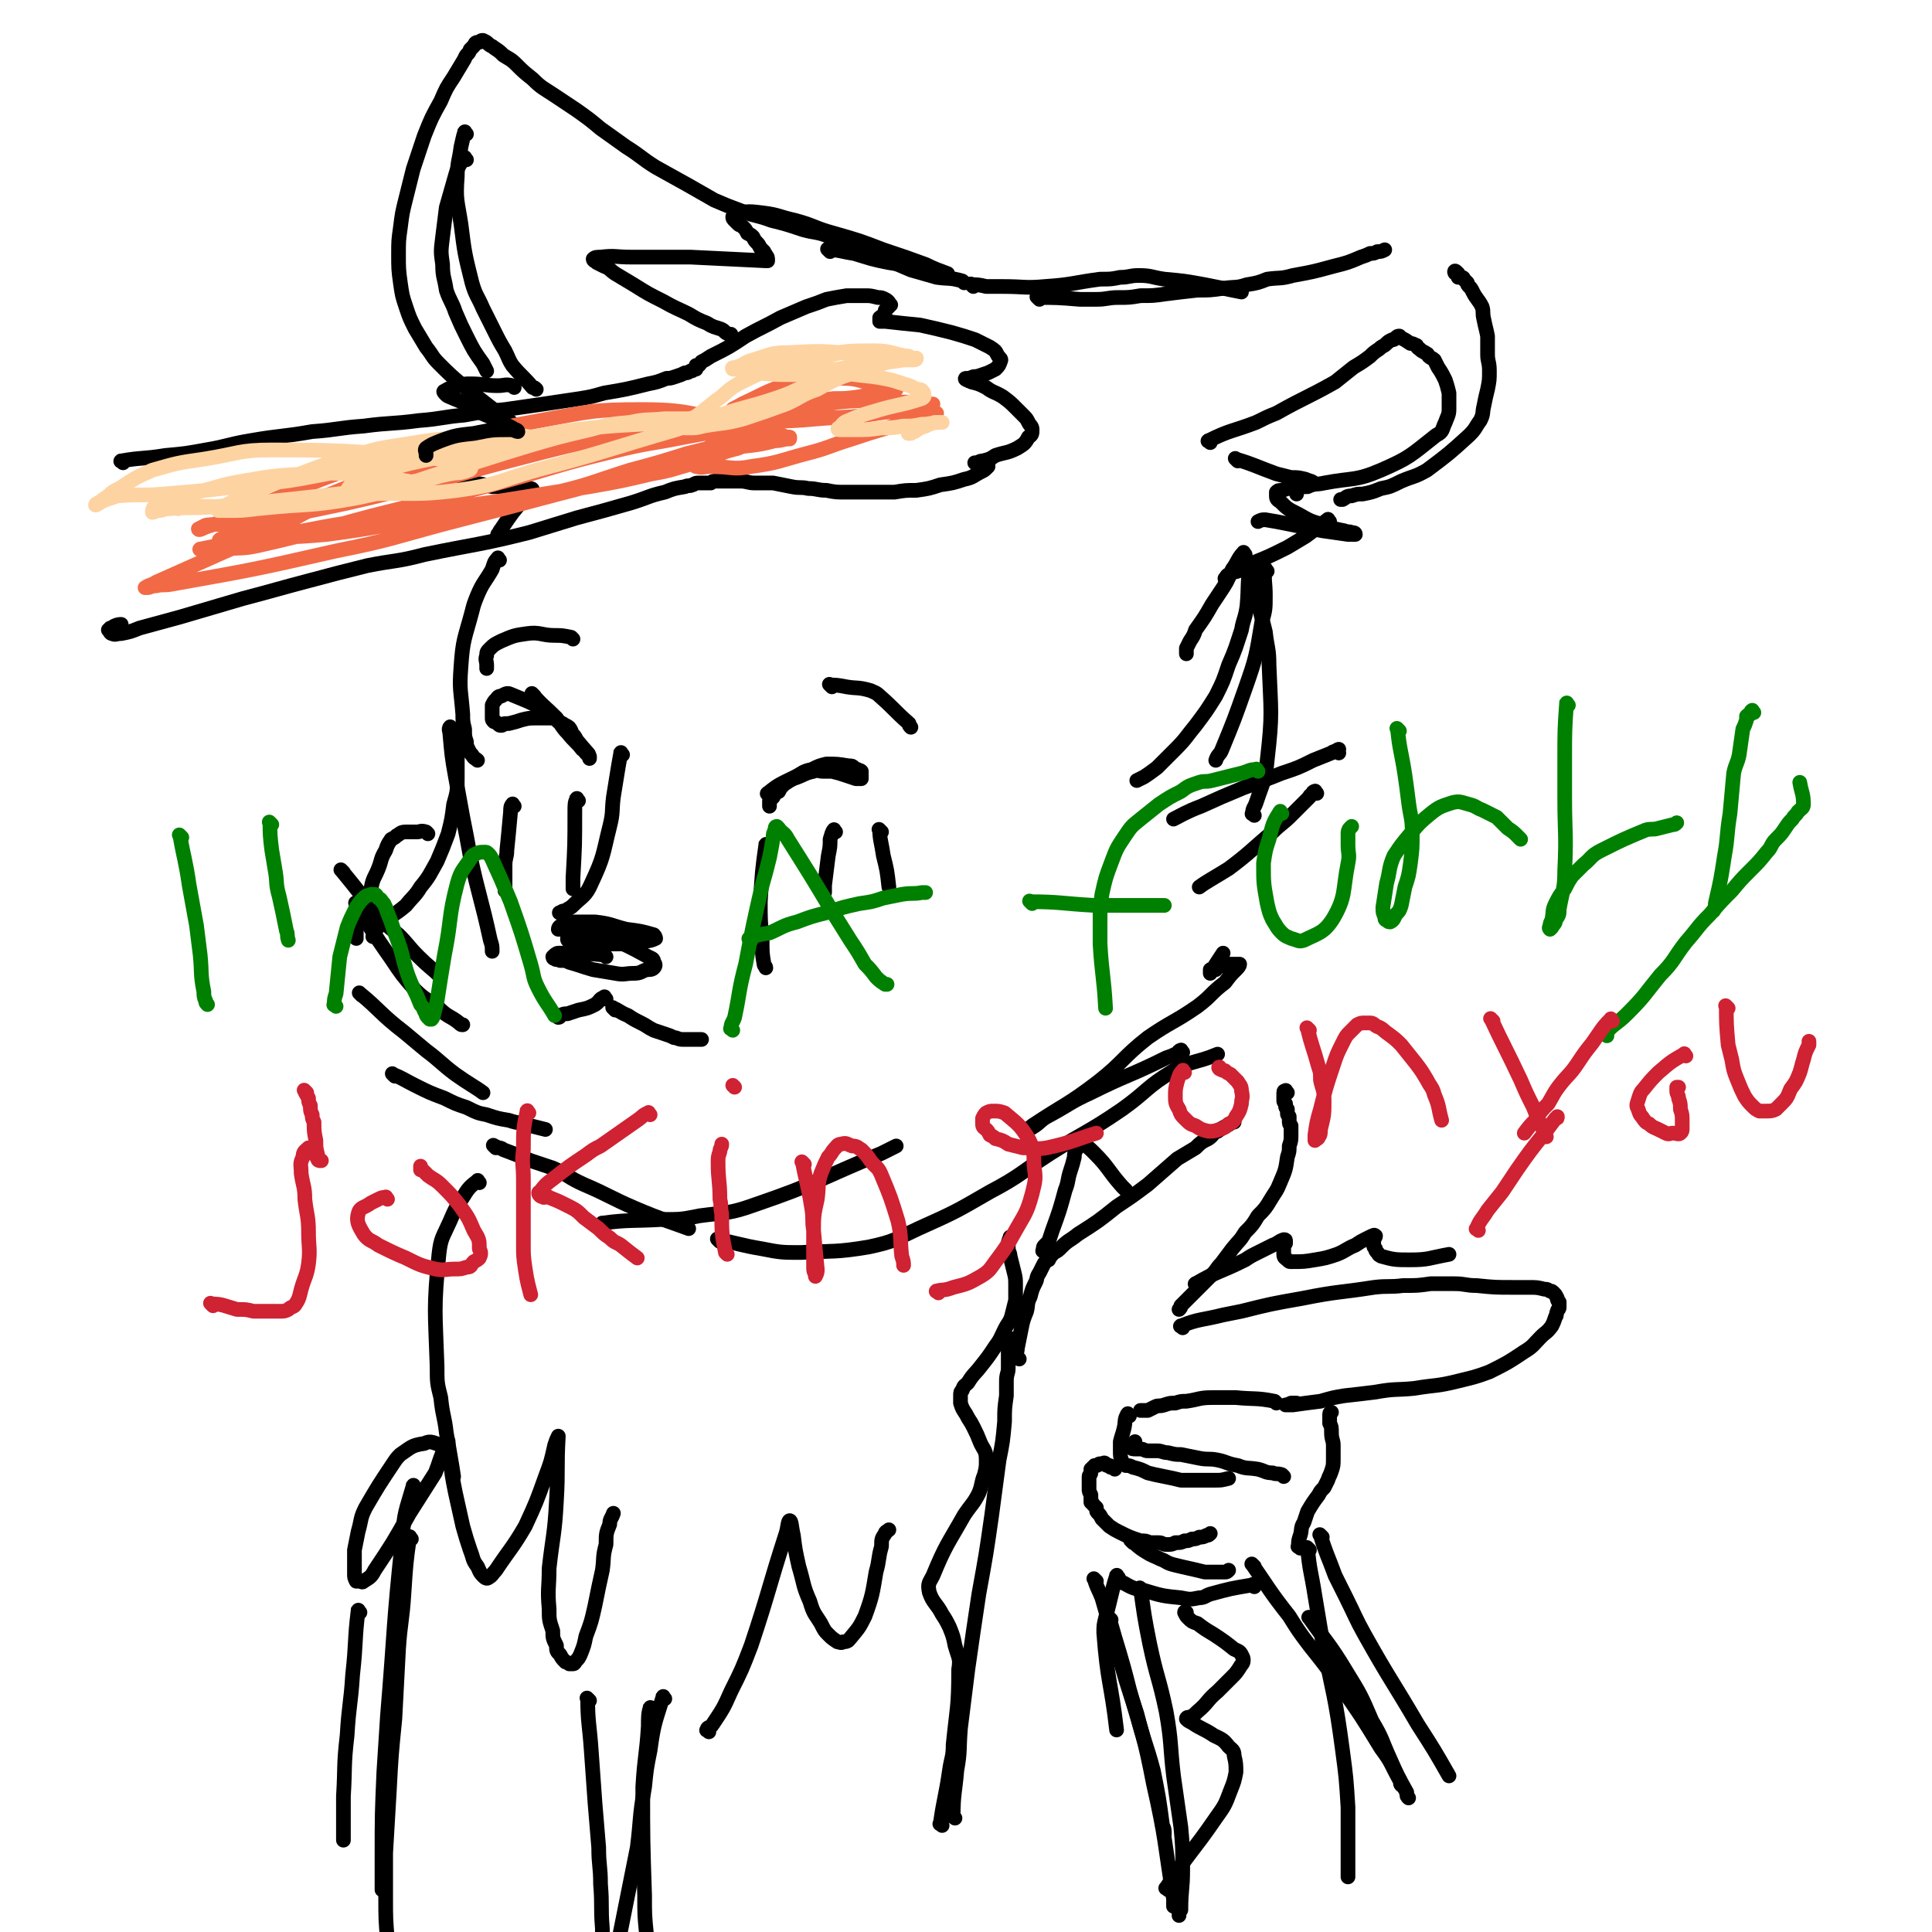 <svg viewBox='0 0 1052 1052' version='1.1' xmlns='http://www.w3.org/2000/svg' xmlns:xlink='http://www.w3.org/1999/xlink'><g fill='none' stroke='#000000' stroke-width='8' stroke-linecap='round' stroke-linejoin='round'><path d='M525,154c-1,-1 -1,-1 -1,-1 -7,-2 -7,-1 -14,-2 -7,-2 -7,-2 -14,-4 -7,-3 -7,-3 -14,-6 -15,-6 -15,-7 -30,-12 -7,-3 -8,-2 -15,-4 -9,-3 -9,-3 -17,-5 -8,-3 -8,-2 -16,-5 -8,-3 -8,-3 -15,-6 -7,-4 -7,-4 -14,-8 -9,-5 -9,-5 -18,-10 -8,-5 -8,-6 -16,-11 -7,-5 -7,-5 -14,-10 -6,-5 -6,-5 -13,-10 -6,-4 -6,-4 -12,-8 -6,-4 -7,-4 -12,-9 -5,-4 -5,-4 -9,-8 -3,-3 -4,-3 -7,-5 -2,-2 -2,-2 -5,-4 -1,-1 -2,-1 -3,-2 -1,-1 -1,-1 -3,-2 -1,0 -1,0 -2,1 -2,0 -2,0 -3,2 -1,1 -1,1 -2,2 -1,3 -2,2 -3,5 -3,5 -3,5 -6,10 -4,6 -4,6 -7,13 -5,9 -5,9 -9,19 -3,9 -3,9 -6,18 -2,8 -2,8 -4,16 -2,8 -2,8 -3,16 -1,7 -1,7 -1,15 0,7 0,8 1,15 1,7 1,7 3,13 2,6 2,6 5,12 3,5 3,5 6,10 4,5 3,5 7,9 6,6 6,6 13,12 9,7 9,7 18,14 2,2 3,1 5,3 3,3 4,3 5,6 0,1 -1,1 -2,2 -2,1 -2,1 -4,1 -5,1 -5,1 -10,2 -6,1 -6,1 -12,3 -5,1 -5,1 -9,3 -2,1 -2,1 -4,3 -1,1 -2,2 -2,3 0,1 1,2 2,3 1,1 1,1 2,2 4,2 4,2 9,4 4,2 4,2 9,4 5,1 5,1 9,2 4,0 4,0 8,1 3,0 3,0 6,0 2,0 2,0 4,0 2,0 2,0 3,0 0,0 1,0 1,1 0,1 -1,1 -2,2 -1,1 -1,1 -2,2 -7,8 -7,8 -13,17 -1,1 -1,2 -2,3 '/><path d='M67,252c-1,-1 -2,-1 -1,-1 11,-2 12,-1 24,-3 11,-1 11,-1 22,-3 12,-2 12,-3 24,-5 17,-3 17,-2 34,-5 14,-1 14,-2 28,-3 15,-2 15,-1 30,-3 13,-1 13,-2 25,-3 11,-2 11,-2 22,-3 21,-3 21,-3 41,-6 6,-1 6,-1 13,-3 12,-2 12,-2 24,-5 5,-1 5,-1 10,-3 2,0 2,0 5,-1 3,-1 3,-1 5,-2 2,0 1,0 3,-1 1,0 1,0 2,-1 0,0 0,0 1,0 0,0 0,0 0,-1 0,0 0,0 0,0 0,-1 0,-1 0,-1 0,0 1,0 1,0 1,0 1,-1 2,-2 2,-1 2,-1 5,-3 10,-5 10,-5 19,-11 9,-5 10,-5 19,-10 7,-3 7,-3 14,-6 6,-2 6,-2 11,-4 5,-1 5,-1 11,-2 4,0 5,0 10,0 3,0 3,0 7,1 2,0 2,0 4,1 2,1 2,2 3,3 0,0 -1,0 -1,1 -1,1 -1,1 -2,2 0,1 0,2 -1,3 0,0 -1,0 -2,1 0,0 0,1 0,2 1,0 1,0 3,0 9,1 9,1 19,2 9,2 9,2 17,4 7,2 7,2 13,4 4,2 4,2 8,4 3,2 3,2 4,4 1,2 2,2 2,3 -1,3 -1,3 -3,5 -2,1 -2,1 -4,2 -3,1 -3,1 -6,2 -2,0 -2,0 -4,1 -1,0 -2,0 -2,0 -1,0 0,1 1,1 1,1 1,0 2,1 4,1 4,1 8,3 4,3 4,2 9,5 4,3 4,3 7,6 2,2 2,2 4,4 2,2 2,2 3,4 1,2 2,2 2,4 0,2 0,3 -2,4 -2,4 -3,4 -6,6 -6,3 -6,2 -12,4 -3,2 -3,2 -7,3 -1,0 -1,0 -3,1 -1,0 -2,0 -1,0 0,0 1,0 3,0 0,0 0,0 1,0 1,0 1,0 2,0 0,0 0,0 1,1 0,0 0,0 0,1 0,0 0,0 -1,1 -1,1 -1,1 -3,2 -4,2 -4,3 -9,4 -6,2 -6,2 -13,3 -6,2 -6,2 -13,3 -6,0 -6,0 -12,1 -7,0 -7,0 -14,0 -6,0 -6,0 -12,0 -6,0 -6,0 -11,-1 -5,0 -5,-1 -10,-1 -4,-1 -4,0 -9,-1 -5,-1 -5,-1 -10,-2 -5,0 -5,0 -10,0 -4,0 -4,-1 -8,-1 -2,0 -2,0 -5,0 -2,0 -2,0 -4,0 -2,0 -2,0 -4,0 -2,0 -2,0 -3,1 -2,0 -2,0 -3,0 -2,0 -2,0 -4,0 -2,0 -2,1 -3,1 -2,1 -2,0 -4,1 -6,1 -6,1 -11,3 -9,2 -9,3 -19,6 -14,4 -14,4 -29,8 -13,4 -13,4 -26,8 -28,7 -28,6 -57,12 -15,4 -16,3 -31,6 -16,4 -16,4 -31,8 -19,5 -18,5 -37,10 -17,5 -17,5 -34,10 -11,3 -11,3 -22,6 -5,2 -5,2 -10,3 -3,0 -3,1 -5,0 -1,0 -1,-1 -2,-2 0,0 1,0 1,-1 1,0 1,0 2,-1 2,-1 3,-1 4,-1 '/></g>
<g fill='none' stroke='#F26946' stroke-width='8' stroke-linecap='round' stroke-linejoin='round'><path d='M110,300c-1,-1 -2,-1 -1,-1 24,-5 25,-5 51,-9 26,-5 26,-5 52,-8 30,-5 30,-5 59,-9 25,-4 25,-4 50,-8 17,-3 17,-3 34,-7 12,-2 12,-3 24,-6 8,-3 8,-3 16,-6 6,-2 6,-1 11,-4 2,-1 3,-1 4,-3 0,-1 -1,-1 -3,-1 -3,-2 -3,-2 -7,-3 -10,-3 -10,-4 -20,-4 -45,2 -45,3 -90,9 -25,4 -25,5 -50,11 -20,5 -21,5 -41,11 -13,4 -13,5 -27,10 -10,4 -10,5 -21,9 -6,2 -6,2 -13,4 -5,2 -5,2 -10,4 -3,2 -3,2 -6,4 -1,0 -4,1 -2,2 4,0 7,-1 14,-2 22,-1 22,0 44,-2 30,-4 30,-5 60,-10 31,-6 31,-5 61,-12 22,-5 22,-6 44,-13 15,-4 15,-4 31,-9 8,-2 8,-2 16,-4 5,-2 5,-1 10,-3 2,0 3,0 4,-2 0,0 -1,-1 -2,-2 -3,-1 -3,-2 -6,-3 -8,-2 -8,-3 -17,-3 -22,0 -22,0 -44,4 -32,4 -32,5 -64,13 -38,9 -39,7 -76,20 -29,10 -28,13 -56,26 -27,12 -27,12 -54,24 -3,2 -3,1 -6,3 0,0 1,0 1,0 2,0 2,-1 5,-1 4,-1 4,0 9,-1 45,-8 45,-8 89,-18 30,-6 30,-7 60,-15 31,-8 31,-8 61,-16 24,-6 23,-7 47,-13 15,-5 15,-5 31,-8 12,-3 12,-3 23,-5 9,-1 9,-1 17,-3 4,0 4,-1 8,-1 0,-1 0,-1 0,-1 -2,0 -2,0 -4,-1 -11,-2 -11,-2 -23,-3 -17,-2 -17,-3 -34,-2 -31,2 -31,3 -62,8 -32,5 -32,5 -62,12 -27,7 -28,7 -54,16 -21,7 -20,8 -40,18 -12,5 -12,5 -23,11 -5,2 -5,2 -10,5 0,0 0,-1 0,-1 2,-1 2,-1 4,-2 10,-1 10,0 19,-2 31,-7 31,-8 61,-16 36,-9 36,-9 73,-19 29,-8 29,-9 58,-16 20,-5 20,-4 40,-8 11,-2 11,-2 21,-4 7,-1 7,-1 13,-2 3,0 6,0 7,0 0,0 -4,-1 -7,-1 -29,-4 -28,-8 -57,-8 -28,0 -28,1 -56,6 -28,5 -28,6 -56,13 -26,7 -26,7 -52,15 -20,7 -20,8 -39,16 -11,4 -11,5 -22,10 -7,2 -7,2 -13,4 -2,1 -4,2 -4,1 0,0 2,-1 4,-2 7,-1 7,0 14,-1 17,-2 17,-2 34,-5 29,-6 30,-6 58,-13 32,-8 32,-9 63,-17 27,-7 27,-7 55,-13 22,-5 22,-5 45,-9 17,-3 17,-3 33,-5 12,-2 12,-2 24,-4 8,-1 8,-1 16,-2 7,0 7,0 14,-1 5,-1 5,-1 11,-2 3,0 3,0 5,-1 2,0 3,-1 4,-1 0,-1 0,0 -1,0 -1,0 -1,-1 -2,-1 -3,-1 -4,-1 -7,-2 -10,-1 -10,-3 -19,-3 -14,0 -15,0 -29,3 -13,4 -13,5 -26,11 -3,2 -7,3 -5,4 2,3 5,4 12,5 26,1 26,-1 52,-2 12,-1 12,-2 24,-3 5,-1 5,-1 11,-3 4,0 4,-1 7,-1 1,0 2,0 3,0 0,0 -1,0 -2,0 -4,0 -4,-1 -8,-1 -21,0 -21,-2 -42,0 -23,4 -23,4 -45,12 -13,4 -13,5 -24,12 -5,3 -6,4 -9,8 0,1 0,3 1,3 4,1 4,0 8,0 11,0 12,2 22,0 15,-2 15,-3 30,-7 12,-3 12,-4 25,-8 9,-3 9,-3 19,-6 7,-2 7,-2 13,-4 6,-1 6,-2 11,-3 2,-1 2,-1 3,-1 '/></g>
<g fill='none' stroke='#FED3A2' stroke-width='8' stroke-linecap='round' stroke-linejoin='round'><path d='M97,277c-1,-1 -2,-1 -1,-1 22,-1 23,1 46,-1 18,-1 17,-2 35,-4 11,-2 11,-2 23,-4 11,-1 11,-1 22,-3 1,0 2,0 2,-1 0,0 -1,0 -2,-1 -7,-1 -7,-2 -14,-2 -21,-2 -21,-3 -41,-2 -17,1 -18,1 -35,4 -12,2 -12,3 -25,6 -8,2 -8,2 -16,4 -4,2 -4,2 -7,4 -1,1 -1,2 -1,3 1,0 2,-1 3,-1 3,0 3,-1 6,-1 12,-1 12,0 24,-1 42,-4 42,-4 85,-9 12,-2 12,-2 25,-5 10,-1 9,-2 19,-4 5,-1 5,0 10,-2 1,0 2,-1 1,-2 -6,-3 -8,-3 -16,-4 -46,-4 -46,-5 -92,-5 -18,0 -18,2 -37,5 -14,2 -14,2 -28,6 -9,4 -9,4 -18,10 -5,2 -4,3 -9,6 -2,2 -4,2 -4,3 1,0 3,-2 6,-3 3,-1 3,-1 6,-2 13,-1 13,0 25,-1 24,-2 24,-2 48,-5 20,-2 20,-2 41,-6 18,-4 18,-5 37,-9 16,-3 16,-2 33,-4 9,-2 9,-2 19,-4 7,-2 7,-2 15,-3 5,0 5,0 10,0 1,0 2,0 2,0 0,0 -1,0 -2,0 -6,0 -6,-1 -12,-1 -12,0 -12,0 -23,1 -18,1 -19,1 -37,4 -13,2 -14,2 -27,6 -21,6 -21,7 -43,15 -6,2 -6,3 -12,5 -5,3 -5,3 -11,5 -4,2 -4,2 -7,4 -1,0 -2,1 -1,1 1,0 2,0 4,0 9,0 9,0 17,-1 28,-3 28,-1 55,-6 24,-5 24,-7 47,-14 23,-7 22,-7 45,-14 17,-5 17,-5 34,-9 11,-3 11,-3 22,-4 9,-2 9,-1 19,-2 6,0 6,0 12,0 3,0 3,-1 6,0 1,0 2,1 3,2 0,0 -2,-1 -3,0 -2,0 -2,1 -5,1 -13,0 -13,-1 -26,0 -18,1 -18,1 -36,3 -21,3 -21,4 -41,8 -17,3 -17,3 -33,7 -15,3 -15,3 -30,7 -7,2 -8,2 -15,6 -3,2 -4,3 -5,5 0,2 2,2 4,2 3,1 3,0 7,0 25,-1 25,1 49,-2 22,-3 22,-5 43,-11 38,-10 38,-11 76,-22 12,-4 12,-5 24,-8 15,-5 15,-4 30,-9 12,-4 11,-5 22,-9 10,-3 10,-2 21,-5 6,-2 6,-2 12,-4 3,-1 5,-1 6,-2 0,-1 -3,-2 -5,-3 -8,-1 -8,-1 -16,-2 -7,0 -7,1 -13,2 -6,0 -7,0 -12,1 -9,2 -9,3 -18,6 -9,4 -9,4 -17,8 -7,4 -6,5 -12,9 -5,4 -5,4 -10,8 -3,2 -4,2 -6,4 -1,1 -1,2 -1,3 0,0 1,0 2,0 4,0 4,0 8,-1 11,-2 11,-1 22,-4 12,-4 12,-4 23,-8 9,-4 8,-5 17,-8 7,-4 7,-4 14,-7 6,-2 6,-2 12,-4 3,-1 4,-1 6,-3 1,0 1,-1 0,-2 -5,-2 -5,-2 -10,-3 -19,-2 -19,-2 -38,-1 -9,0 -9,1 -19,4 -4,1 -4,2 -9,4 -1,0 -3,0 -2,1 0,0 2,0 4,0 5,1 5,1 9,2 10,1 10,1 20,1 12,-1 12,-2 24,-3 11,-2 11,-2 23,-3 6,-1 6,-1 13,-2 2,0 3,0 5,0 1,0 2,0 2,-1 0,0 -1,0 -1,0 -2,0 -2,0 -3,-1 -9,-1 -9,-3 -19,-3 -13,0 -13,0 -27,2 -6,1 -6,1 -13,3 -3,1 -3,1 -5,3 -1,0 -3,0 -2,1 2,0 3,-1 6,0 2,0 2,0 5,1 10,1 10,1 20,2 10,2 10,1 21,3 5,1 5,1 11,3 3,1 4,1 7,3 2,0 3,0 4,2 0,1 1,2 -1,3 -12,4 -13,3 -26,7 -7,2 -7,2 -14,5 -3,1 -3,2 -5,4 -1,0 -1,1 0,1 0,0 1,0 2,0 3,0 3,0 6,0 8,0 8,0 15,-1 6,0 6,0 12,-1 5,0 5,0 10,-1 5,0 5,-1 10,-1 0,0 1,0 1,0 0,0 -1,0 -2,0 -1,0 -1,0 -2,0 -3,1 -3,1 -5,2 -3,1 -3,1 -6,3 -1,0 -1,0 -3,1 0,0 -1,0 0,0 0,0 0,0 1,0 '/></g>
<g fill='none' stroke='#000000' stroke-width='8' stroke-linecap='round' stroke-linejoin='round'><path d='M272,305c-1,-1 -1,-2 -1,-1 -2,2 -2,3 -3,6 -4,7 -5,7 -8,14 -2,5 -2,5 -3,9 -4,15 -5,15 -6,30 -1,13 0,13 1,26 0,4 0,4 1,8 0,4 0,4 1,7 0,2 0,2 1,4 1,2 1,2 2,3 1,2 2,2 3,3 '/><path d='M291,379c-1,-1 -2,-2 -1,-1 5,6 6,6 13,13 3,4 3,5 6,8 4,5 5,5 8,9 2,1 1,1 2,2 1,1 1,1 2,2 0,0 0,1 0,1 0,-1 0,-2 -1,-3 -9,-10 -8,-11 -19,-20 -10,-7 -11,-7 -23,-12 -2,-1 -3,0 -5,1 -2,0 -2,1 -3,2 -1,1 -1,1 -2,3 0,2 0,2 0,3 0,2 0,2 0,4 0,1 0,1 1,2 1,0 1,0 2,1 1,1 1,1 2,1 1,0 1,-1 2,-1 1,0 1,0 2,0 4,-1 4,-1 7,-2 4,-1 4,-1 8,-1 4,0 4,0 7,0 3,0 3,0 5,2 3,1 2,1 4,2 2,1 2,1 3,3 0,1 0,1 1,2 1,1 1,1 2,3 0,0 0,0 0,0 '/><path d='M419,433c-1,-1 -2,-1 -1,-1 6,-5 7,-5 15,-9 4,-2 4,-3 9,-4 4,-2 4,-2 8,-3 6,0 6,0 12,1 2,0 2,0 3,1 1,1 1,1 2,1 1,1 1,0 2,1 0,1 0,1 0,2 0,0 0,0 0,1 0,0 0,0 0,1 0,0 0,0 -1,0 -1,0 -1,0 -2,0 -3,-1 -3,-1 -6,-2 -3,-1 -3,-1 -7,-2 -2,0 -2,0 -5,0 -2,0 -3,-1 -5,0 -5,1 -5,2 -11,4 -2,1 -2,1 -5,3 -2,2 -2,2 -3,4 -2,1 -2,1 -3,3 -1,1 -1,1 -2,2 0,1 0,2 0,3 '/><path d='M452,137c-1,-1 -2,-2 -1,-1 6,0 7,1 14,2 10,3 9,3 19,5 6,1 7,1 13,2 4,1 4,1 9,2 3,0 3,0 5,1 2,0 2,1 4,1 0,0 1,0 1,0 -5,-2 -6,-2 -12,-5 -11,-4 -11,-4 -23,-8 -13,-5 -13,-5 -27,-9 -11,-3 -10,-4 -21,-7 -9,-2 -9,-3 -17,-4 -8,-1 -8,-1 -15,0 -1,0 -1,1 -2,2 0,1 0,1 1,2 1,1 1,1 2,2 1,1 1,0 3,2 1,1 1,1 2,3 2,1 2,1 3,2 1,2 1,2 2,3 1,1 1,1 2,3 1,1 1,1 2,2 0,1 1,1 1,2 1,1 1,1 1,3 0,0 0,0 -1,0 -20,-1 -20,-1 -41,-2 -16,0 -16,0 -32,0 -9,0 -9,-1 -17,0 -2,0 -3,0 -4,1 0,1 1,1 2,2 2,1 2,1 4,2 3,1 3,2 6,4 5,3 5,3 10,6 8,5 8,5 16,9 7,4 8,4 14,7 5,3 5,3 10,5 3,2 4,2 7,3 3,1 2,2 5,3 0,0 0,0 1,0 '/><path d='M530,156c-1,-1 -2,-2 -1,-1 3,0 4,0 8,1 4,0 4,0 9,0 12,0 12,1 23,0 15,-1 15,-2 30,-4 6,0 6,0 11,-1 5,0 5,-1 10,-1 7,0 7,1 14,2 11,1 11,1 22,3 10,2 10,2 20,4 '/><path d='M566,163c-1,-1 -2,-2 -1,-1 10,0 11,0 23,1 5,0 5,0 9,0 6,0 6,-1 12,-1 6,0 6,0 12,-1 7,0 7,0 14,-1 8,-1 8,-1 17,-2 7,0 7,0 14,-1 7,-1 7,0 13,-2 6,-1 6,-1 11,-3 7,-1 7,0 14,-2 11,-2 11,-2 22,-5 8,-2 8,-2 15,-5 3,-1 3,-1 5,-2 2,0 2,0 4,-1 2,0 2,0 4,-1 '/><path d='M794,149c-1,-1 -1,-1 -1,-1 -1,-1 -1,0 -1,0 0,0 0,1 1,1 0,0 1,0 1,0 0,1 0,1 0,2 1,0 1,0 2,0 0,0 1,0 1,1 1,1 1,1 2,2 0,1 0,1 1,2 1,1 1,1 2,3 2,4 3,4 5,8 1,3 0,3 1,7 1,5 1,4 2,9 0,5 0,5 0,10 0,4 1,4 1,9 0,5 0,5 -1,10 -1,4 -1,4 -2,9 -1,4 0,4 -2,8 -3,4 -2,4 -6,8 -11,10 -11,10 -23,19 -7,4 -7,3 -14,6 -6,3 -6,3 -11,4 -5,2 -5,2 -10,3 -3,0 -3,0 -6,1 -3,0 -3,1 -5,2 -1,0 -1,0 -1,0 '/><path d='M659,241c-1,-1 -2,-1 -1,-1 12,-6 13,-5 26,-10 6,-3 6,-3 11,-5 16,-9 16,-8 32,-17 5,-4 5,-4 10,-8 5,-3 5,-3 9,-6 2,-2 2,-2 5,-4 2,-2 2,-1 4,-3 1,-1 1,-1 3,-2 1,0 1,0 2,-1 1,-1 1,-1 2,-1 0,0 0,1 1,1 2,1 2,1 5,3 1,0 1,0 3,1 1,0 0,1 2,2 1,1 1,1 3,2 1,1 1,0 2,2 1,1 2,1 3,2 1,2 1,2 2,4 2,3 2,3 4,7 1,3 1,3 2,7 0,4 0,4 0,9 0,3 -1,4 -2,7 -2,4 -1,5 -5,7 -14,11 -14,12 -30,19 -14,6 -15,4 -31,7 -4,1 -5,0 -9,2 -3,0 -4,0 -6,2 0,0 0,1 0,2 0,0 0,0 0,0 '/><path d='M724,284c-1,-1 -1,-2 -1,-1 -2,1 -2,2 -4,3 -4,3 -4,3 -8,6 -5,3 -5,3 -10,6 -10,5 -10,5 -20,9 -3,2 -3,2 -7,4 -3,1 -3,0 -5,2 -1,0 -1,1 -2,2 '/><path d='M678,302c-1,-1 -1,-2 -1,-1 -3,3 -3,5 -6,9 -3,7 -3,7 -7,13 -2,3 -2,3 -4,6 -4,7 -4,7 -9,14 -1,3 -1,3 -3,6 -1,2 -1,2 -2,4 0,1 0,1 0,3 0,0 0,0 0,0 '/><path d='M690,311c-1,-1 -1,-2 -1,-1 -1,6 0,7 0,14 0,8 0,8 -2,15 -3,18 -3,19 -9,36 -6,17 -6,17 -13,34 -1,2 -2,2 -3,5 '/><path d='M683,444c-1,-1 -2,-1 -1,-1 0,-3 1,-3 2,-6 4,-12 5,-12 6,-23 3,-26 2,-26 1,-52 0,-9 -1,-9 -2,-18 -3,-12 -3,-12 -6,-23 0,-2 -1,-2 -2,-4 0,-2 0,-2 0,-4 0,-1 1,-1 1,-2 '/><path d='M682,308c-1,-1 -1,-2 -1,-1 -2,10 -1,12 -2,23 -1,7 -2,7 -3,13 -3,9 -3,10 -7,19 -3,9 -3,9 -7,17 -5,8 -5,8 -11,16 -5,6 -5,7 -11,13 -5,5 -5,5 -10,10 -4,3 -4,3 -7,5 -2,1 -2,1 -4,2 0,0 0,0 0,0 '/><path d='M339,411c-1,-1 -1,-2 -1,-1 -2,11 -2,12 -4,24 -1,8 0,8 -2,16 -4,16 -3,16 -10,31 -3,7 -5,7 -10,12 -2,2 -2,1 -4,3 -1,0 -1,0 -3,1 0,0 -1,0 0,0 0,0 1,-1 2,-1 1,0 1,0 1,0 '/><path d='M330,521c-1,-1 -1,-1 -1,-1 -11,-1 -11,-1 -22,-1 -1,0 -1,0 -3,0 -1,0 -2,1 -3,2 0,0 0,1 1,1 1,1 1,0 3,1 3,0 3,0 5,1 7,2 6,2 13,4 6,1 6,1 12,2 5,1 5,0 10,0 4,0 4,-1 7,-2 2,0 3,0 4,-1 1,-1 1,-2 0,-3 0,-2 -1,-2 -3,-3 -11,-6 -11,-6 -23,-11 -4,-2 -4,-2 -9,-3 -3,0 -3,0 -6,1 -2,0 -3,0 -4,1 -1,0 -2,1 -2,2 0,1 0,1 2,2 2,0 3,0 6,0 3,0 3,1 7,1 6,0 6,0 11,0 6,0 6,0 11,-1 6,-1 7,0 11,-2 0,0 0,-1 -1,-2 -7,-2 -7,-2 -15,-3 -8,-2 -8,-3 -17,-4 -6,0 -6,0 -12,0 -3,0 -3,0 -6,2 -1,0 -2,1 -2,2 0,0 1,0 2,0 2,0 2,0 3,0 1,0 1,0 1,0 '/><path d='M335,550c-1,-1 -2,-2 -1,-1 3,1 3,2 8,4 3,2 3,2 7,4 4,2 3,2 7,4 3,1 3,1 6,2 3,1 3,1 5,2 2,0 2,1 5,1 1,0 1,0 3,0 4,0 4,0 7,0 '/><path d='M330,544c-1,-1 -1,-2 -1,-1 -3,1 -2,2 -5,4 -4,2 -4,2 -9,3 -3,1 -3,1 -6,2 -2,0 -2,0 -4,1 0,0 0,1 -1,1 '/><path d='M246,397c-1,-1 -1,-2 -1,-1 -1,1 0,2 0,4 1,11 1,12 3,23 2,11 2,11 4,22 2,10 2,10 4,21 5,23 6,23 11,46 1,3 1,3 1,6 '/><path d='M251,402c-1,-1 -1,-2 -1,-1 -1,1 -1,2 -1,5 0,9 0,9 0,18 0,7 0,7 -2,14 -1,8 -1,8 -3,16 -3,8 -3,8 -6,15 -4,7 -4,8 -9,14 -3,5 -4,5 -8,10 -7,6 -8,5 -14,11 -3,2 -2,3 -4,6 '/><path d='M233,454c-1,-1 -1,-1 -1,-1 -3,-1 -3,0 -5,0 -3,0 -3,0 -6,0 -3,0 -3,1 -5,2 -1,1 -1,1 -3,2 -2,3 -2,3 -3,6 -3,5 -2,5 -4,10 -2,5 -3,5 -4,11 -2,5 -1,5 -3,10 -2,3 -3,2 -4,6 -1,2 -1,2 -1,5 0,3 0,4 0,6 '/><path d='M187,475c-1,-1 -2,-2 -1,-1 10,12 10,13 22,27 4,4 4,4 9,8 6,6 5,6 11,12 5,5 8,7 11,10 '/><path d='M195,493c-1,-1 -2,-2 -1,-1 2,3 2,4 5,9 7,11 7,11 14,21 6,9 6,9 13,17 6,6 7,5 13,10 5,5 6,4 11,8 1,1 1,1 2,1 '/><path d='M197,542c-1,-1 -2,-2 -1,-1 11,9 11,11 24,21 6,5 6,5 12,10 8,6 8,7 16,13 7,5 11,7 15,10 '/><path d='M215,586c-1,-1 -2,-2 -1,-1 5,2 6,3 12,6 8,4 8,4 16,7 6,3 6,3 12,5 6,3 6,3 11,4 6,2 6,2 12,3 6,2 6,1 12,3 4,1 4,1 8,2 '/><path d='M270,625c-1,-1 -2,-2 -1,-1 0,0 1,0 2,1 1,0 2,0 3,1 8,3 8,3 15,6 6,2 6,2 12,4 9,4 8,5 17,9 14,6 14,7 28,13 14,6 21,8 29,11 '/><path d='M329,667c-1,-1 -2,-1 -1,-1 15,-2 16,-1 33,-2 10,0 10,0 20,-2 15,-2 16,-1 30,-6 35,-12 35,-14 69,-28 4,-2 4,-2 8,-4 '/><path d='M392,676c-1,-1 -2,-2 -1,-1 11,2 12,3 24,5 10,2 11,2 21,2 18,-1 19,0 37,-3 14,-3 14,-4 27,-10 20,-9 20,-9 39,-20 17,-9 16,-10 33,-21 19,-12 20,-11 39,-24 14,-10 13,-12 28,-21 11,-6 12,-4 24,-9 '/><path d='M644,573c-1,-1 -1,-2 -1,-1 -1,0 -1,0 -1,1 -1,1 -1,1 -2,1 -2,1 -2,1 -5,2 -20,10 -21,9 -41,19 -11,5 -11,6 -22,12 -6,3 -5,4 -10,7 -2,1 -4,2 -4,2 0,-1 2,-1 4,-3 18,-12 19,-11 36,-24 14,-11 13,-13 27,-24 13,-9 14,-8 27,-17 8,-6 7,-7 15,-13 3,-4 3,-4 6,-7 1,-1 2,-2 2,-3 0,0 -1,0 -2,0 -2,0 -2,0 -3,0 -3,0 -3,0 -5,1 -2,0 -2,1 -3,2 -1,0 -2,-1 -3,0 0,0 0,2 0,2 3,-5 5,-8 7,-11 '/><path d='M717,432c-1,-1 -1,-2 -1,-1 -1,0 -1,0 -1,1 0,0 -1,0 -1,1 -1,0 -1,1 -1,1 -5,5 -5,5 -10,10 -5,5 -5,4 -10,9 -12,10 -12,11 -24,20 -8,5 -12,7 -16,10 '/><path d='M729,410c-1,-1 -2,-1 -1,-1 0,-1 1,-1 1,-1 0,0 0,0 -1,1 -1,0 -2,0 -3,1 -5,2 -5,2 -10,4 -8,4 -8,4 -17,7 -10,4 -10,4 -21,8 -12,5 -12,5 -23,10 -8,3 -11,5 -15,7 '/><path d='M418,461c-1,-1 -1,-2 -1,-1 -2,14 -2,15 -3,31 0,10 0,10 1,21 0,7 0,7 1,13 0,1 1,1 1,2 '/><path d='M455,453c-1,-1 -1,-2 -1,-1 -1,1 -1,2 -2,5 0,4 0,4 -1,9 -1,8 -1,8 -2,16 0,2 0,2 0,4 '/><path d='M480,453c-1,-1 -2,-2 -1,-1 0,5 1,7 2,14 2,8 2,8 3,17 '/><path d='M280,439c-1,-1 -1,-2 -1,-1 -1,1 -1,2 -1,4 -1,11 -1,11 -2,21 0,4 -1,4 -1,8 0,4 0,5 0,9 0,3 0,3 0,5 '/><path d='M315,436c-1,-1 -1,-2 -1,-1 -1,2 -1,3 -1,7 0,18 0,18 -1,36 0,3 0,3 0,6 '/><path d='M453,374c-1,-1 -2,-2 -1,-1 3,0 4,0 9,1 6,1 6,0 13,2 2,1 3,1 5,3 8,7 8,8 16,15 0,1 0,1 1,2 '/><path d='M312,348c-1,-1 -1,-1 -1,-1 -5,-1 -5,-1 -9,-1 -7,0 -8,-2 -15,-1 -7,1 -7,1 -14,4 -4,2 -4,2 -6,4 -2,2 -2,2 -2,4 -1,2 0,3 0,5 0,1 0,1 0,2 '/><path d='M674,251c-1,-1 -2,-2 -1,-1 10,3 11,4 22,8 4,1 4,1 8,2 4,0 4,0 8,1 2,1 4,1 4,2 0,0 -2,0 -3,0 -7,1 -7,2 -14,4 -2,0 -2,0 -3,1 0,0 0,1 0,2 0,1 0,2 2,3 4,4 4,4 10,7 7,4 7,4 15,6 4,2 5,2 10,3 2,1 2,0 4,1 1,0 2,0 2,1 0,0 0,0 -1,0 -1,0 -1,0 -3,0 -7,-1 -7,-1 -14,-2 -10,-2 -10,-2 -20,-4 -5,-1 -5,-1 -11,-2 -2,0 -2,0 -4,1 0,0 0,0 0,0 '/><path d='M254,73c-1,-1 -1,-2 -1,-1 -1,3 -1,4 -2,8 -1,8 -2,8 -2,16 -1,13 0,13 2,26 2,16 2,16 6,32 2,7 3,7 6,14 3,6 3,6 6,12 3,6 3,6 6,11 2,4 2,5 4,8 5,6 6,6 11,12 1,0 1,0 2,1 '/><path d='M254,87c-1,-1 -1,-2 -1,-1 -4,5 -4,6 -6,13 -2,7 -2,7 -4,14 -1,8 -1,8 -2,16 -1,8 -1,8 0,15 0,7 1,7 2,14 2,6 3,6 5,12 3,7 3,7 6,13 4,8 4,8 9,15 1,2 1,2 2,4 '/><path d='M280,211c-1,-1 -1,-1 -1,-1 -4,-1 -4,0 -8,0 -7,0 -7,-1 -15,-1 -3,0 -3,0 -6,1 -4,1 -5,1 -8,3 -1,0 0,1 1,2 1,1 2,1 4,2 5,2 5,2 10,5 5,3 5,3 10,5 4,2 4,2 8,4 2,1 2,1 4,2 1,1 3,1 3,2 -1,0 -2,-1 -4,-1 -10,0 -10,0 -20,2 -9,1 -10,1 -18,4 -5,2 -5,2 -8,4 -1,1 0,2 0,3 0,1 0,1 0,1 '/><path d='M520,990c-1,-1 -2,-1 -1,-1 0,-12 1,-13 2,-25 2,-11 1,-11 2,-23 2,-16 2,-16 4,-32 3,-21 3,-21 6,-41 4,-22 4,-22 7,-43 2,-15 2,-15 4,-30 2,-10 2,-10 3,-21 0,-7 0,-7 1,-14 0,-4 0,-4 0,-8 0,-4 1,-4 1,-7 0,-3 0,-3 0,-5 0,-2 0,-2 0,-4 0,-1 0,-1 0,-3 0,-1 0,-1 0,-2 0,0 0,-1 0,-1 0,-1 1,-1 2,-1 '/><path d='M644,723c-1,-1 -2,-1 -1,-1 10,-4 11,-3 23,-6 5,-1 5,-1 10,-2 16,-4 16,-4 33,-7 20,-4 20,-3 39,-6 8,-1 8,0 16,-1 8,0 8,0 15,-1 7,0 7,0 13,0 6,0 6,1 12,1 10,1 10,1 20,1 4,0 4,0 8,0 5,0 5,0 9,1 2,0 1,0 3,1 1,0 1,0 2,1 1,1 1,1 2,3 0,1 0,1 1,2 0,1 0,1 0,3 0,1 -1,1 -1,2 -1,2 0,2 -1,3 -1,3 -1,3 -2,5 -3,4 -3,3 -6,6 -4,4 -4,5 -9,8 -9,6 -9,6 -19,11 -8,3 -9,3 -17,5 -12,3 -12,2 -24,4 -10,1 -10,0 -21,2 -8,1 -8,1 -17,2 -6,1 -6,1 -13,3 -8,1 -8,1 -15,2 -2,0 -4,0 -4,0 0,0 1,0 3,-1 1,0 1,0 3,0 '/><path d='M695,764c-1,-1 -1,-1 -1,-1 -10,-2 -11,-1 -21,-2 -3,0 -3,0 -6,0 -4,0 -4,0 -7,0 -7,0 -7,1 -14,2 -3,0 -3,0 -6,1 -3,0 -3,0 -6,1 -3,1 -3,0 -5,1 -2,1 -2,1 -4,2 -2,0 -2,0 -3,0 -1,0 -1,0 -1,0 '/><path d='M615,771c-1,-1 -1,-2 -1,-1 -2,3 -1,4 -2,8 -1,4 -1,3 -2,7 0,2 0,3 0,5 0,3 0,3 1,6 1,1 1,1 2,2 2,0 2,0 4,1 4,1 4,1 8,3 4,1 4,1 9,2 5,1 5,1 9,2 4,0 4,0 8,0 3,0 3,0 6,0 2,0 2,0 5,0 3,0 3,0 7,-1 '/><path d='M699,804c-1,-1 -1,-1 -1,-1 -3,-1 -3,0 -5,-1 -4,0 -4,-1 -8,-2 -6,-1 -6,0 -11,-2 -6,-1 -6,-2 -11,-3 -5,-1 -5,0 -10,-1 -5,-1 -5,-1 -10,-2 -3,0 -3,0 -7,-1 -3,0 -3,-1 -6,-1 -3,0 -3,0 -5,0 -2,0 -2,-1 -4,-1 -1,0 -2,0 -3,0 -1,0 -2,0 -2,-1 0,-1 1,-1 2,-3 '/><path d='M607,800c-1,-1 -1,-1 -1,-1 -1,-1 -1,0 -1,0 -1,0 0,-1 -1,-1 0,0 -1,0 -1,0 -1,0 -1,-1 -1,-1 -1,-1 -1,0 -2,0 0,0 0,0 -1,0 -1,0 -1,1 -2,1 0,0 0,0 -1,0 0,0 0,1 -1,1 0,1 0,0 -1,1 0,1 0,1 0,2 0,1 -1,1 -1,2 0,1 0,1 0,2 0,1 0,1 0,2 0,2 0,2 0,3 0,1 0,1 1,3 0,2 0,2 0,4 0,0 1,0 1,1 1,1 1,1 2,2 0,2 0,2 1,3 1,1 1,1 2,3 1,1 1,1 2,2 1,1 1,1 2,2 3,2 3,2 5,3 6,3 6,3 12,5 3,0 3,0 5,1 3,0 3,0 5,0 2,0 2,1 4,1 3,0 3,0 5,-1 3,0 3,0 5,-1 2,0 2,0 4,-1 2,0 2,0 4,-1 2,0 2,0 4,-1 1,0 1,0 2,-1 '/><path d='M617,840c-1,-1 -2,-2 -1,-1 3,2 3,3 8,6 3,2 4,2 8,4 3,1 3,2 7,3 8,2 9,2 17,4 2,0 2,0 4,0 2,0 2,0 4,0 1,0 1,0 3,0 1,0 1,0 2,-1 '/><path d='M708,843c-1,-1 -2,-1 -1,-1 0,-3 0,-3 1,-6 1,-3 0,-4 2,-7 1,-3 1,-3 2,-6 3,-5 3,-5 6,-9 1,-2 1,-2 3,-4 1,-2 1,-2 2,-4 1,-3 1,-2 2,-5 1,-3 1,-3 1,-7 0,-3 0,-3 0,-7 0,-3 -1,-3 -1,-7 0,-3 0,-3 -1,-5 0,-2 0,-2 0,-4 0,0 0,-1 0,-1 0,-1 1,-1 1,-1 '/><path d='M555,740c-1,-1 -1,-1 -1,-1 -1,-2 0,-3 0,-5 1,-5 1,-5 2,-10 1,-5 1,-5 3,-10 1,-4 0,-4 2,-8 1,-4 1,-4 3,-8 1,-2 0,-2 2,-5 1,-2 1,-2 2,-4 1,-2 1,-2 3,-3 1,-2 1,-2 3,-4 2,-1 2,-1 4,-3 4,-4 4,-3 9,-7 11,-7 11,-7 21,-15 9,-6 9,-6 17,-12 8,-7 8,-7 16,-14 5,-3 5,-3 10,-6 3,-3 3,-3 7,-5 3,-2 2,-3 5,-4 4,-3 4,-2 8,-5 1,0 1,0 1,0 '/><path d='M701,595c-1,-1 -1,-2 -1,-1 -1,0 -1,0 -1,2 0,0 0,0 0,0 0,1 0,1 0,1 0,1 0,1 0,1 0,1 0,1 0,1 0,1 0,1 1,2 0,0 0,0 0,1 0,1 0,1 1,2 0,1 0,1 0,2 0,1 0,1 1,2 0,1 0,1 0,2 0,2 0,2 1,3 0,3 0,3 0,5 0,3 0,3 -1,6 0,3 0,3 -1,6 -1,7 -1,7 -4,14 -2,5 -2,4 -5,9 -3,5 -3,5 -7,9 -3,5 -3,5 -7,9 -3,5 -3,4 -7,9 -3,4 -3,4 -6,8 -3,3 -2,3 -5,6 -3,3 -3,3 -6,6 -4,4 -4,4 -8,8 -1,1 -1,1 -3,3 0,1 0,1 -1,2 0,0 0,0 0,0 '/><path d='M683,864c-1,-1 -1,-2 -1,-1 -12,2 -12,2 -23,5 -3,1 -3,2 -6,2 -5,1 -5,1 -10,0 -10,-1 -10,-1 -20,-4 -5,-1 -6,-1 -11,-4 -2,0 -1,-1 -3,-2 0,0 0,0 0,0 '/><path d='M609,859c-1,-1 -1,-2 -1,-1 -2,6 -2,7 -4,15 -1,4 -1,4 -2,8 -1,4 -1,4 -1,8 2,27 4,27 7,53 '/><path d='M597,861c-1,-1 -2,-2 -1,-1 1,4 2,5 4,10 4,14 4,14 8,27 5,18 5,18 11,36 4,16 5,16 9,31 3,15 3,15 5,30 1,2 1,2 1,5 '/><path d='M605,882c-1,-1 -2,-2 -1,-1 5,18 6,19 11,39 7,25 8,25 13,51 7,31 6,32 11,63 0,2 0,2 0,4 '/><path d='M622,866c-1,-1 -2,-2 -1,-1 2,14 2,15 5,30 4,19 5,18 9,37 3,17 2,18 4,35 2,14 2,14 4,28 1,11 1,11 1,23 0,11 -1,11 -1,22 -1,1 -1,1 -1,3 '/><path d='M636,1029c-1,-1 -2,-1 -1,-1 12,-19 14,-19 27,-38 5,-7 5,-7 8,-15 2,-5 2,-5 3,-10 0,-4 0,-5 -1,-9 0,-3 -1,-3 -3,-5 -3,-4 -4,-4 -8,-6 -6,-4 -6,-3 -12,-7 -2,-1 -2,-1 -3,-2 0,-1 1,-1 2,-1 2,-1 2,-1 4,-3 6,-5 5,-6 11,-11 4,-4 4,-4 8,-8 2,-2 2,-2 4,-5 1,-2 2,-2 2,-4 0,-1 0,-1 -1,-3 -1,-2 -2,-2 -4,-3 -5,-4 -5,-4 -11,-8 -5,-3 -5,-3 -9,-6 -3,-1 -3,-1 -5,-3 -1,-1 -1,-1 -2,-3 0,0 0,0 0,0 0,-1 1,0 1,0 '/><path d='M513,994c-1,-1 -2,-1 -1,-1 2,-14 3,-15 5,-29 1,-7 2,-7 2,-14 2,-20 3,-20 3,-41 1,-6 0,-6 -2,-13 -1,-5 -1,-5 -3,-10 -2,-4 -2,-4 -4,-7 -3,-6 -5,-6 -7,-12 -1,-5 0,-5 2,-9 7,-17 8,-17 17,-33 4,-6 5,-6 8,-12 2,-5 1,-5 3,-10 1,-4 1,-4 1,-8 0,-5 -1,-5 -3,-9 -2,-5 -2,-5 -4,-9 -2,-4 -2,-3 -4,-7 -2,-3 -2,-3 -3,-6 0,-2 0,-2 0,-4 0,-2 0,-2 1,-3 1,-3 1,-2 3,-4 3,-5 4,-5 7,-9 4,-5 4,-5 8,-11 3,-4 3,-5 5,-9 2,-4 3,-4 4,-8 1,-4 1,-4 2,-8 0,-4 0,-4 0,-8 0,-4 0,-4 -1,-8 -1,-4 -1,-4 -2,-8 0,-2 -1,-2 -1,-5 0,-3 0,-3 1,-5 0,-1 0,0 0,0 '/><path d='M569,682c-1,-1 -2,-1 -1,-1 0,-2 0,-2 1,-3 1,-1 1,-1 2,-2 1,-3 1,-3 2,-6 4,-11 4,-11 7,-22 2,-5 1,-5 3,-11 1,-3 1,-3 2,-7 0,-2 0,-2 1,-4 0,-2 0,-2 1,-4 0,0 0,0 1,0 0,0 0,0 1,0 0,0 0,0 1,1 3,2 3,2 6,5 8,8 7,9 15,18 1,1 1,1 2,2 '/><path d='M652,700c-1,-1 -2,-1 -1,-1 12,-7 13,-6 27,-13 3,-2 3,-2 7,-4 4,-2 4,-2 8,-4 3,-1 3,-2 6,-3 1,0 1,0 1,1 0,0 0,0 0,1 0,0 -1,0 -1,1 0,1 0,1 0,2 0,2 0,2 0,3 0,2 1,2 2,3 1,1 1,1 2,1 7,0 7,0 13,-1 6,-1 6,-1 12,-3 5,-2 5,-3 10,-5 3,-2 3,-2 5,-3 2,-1 2,-1 4,-2 1,0 1,-1 2,0 0,1 -1,1 -1,3 0,1 0,1 0,2 0,1 0,1 1,2 0,1 0,1 1,2 1,1 0,1 2,2 7,2 8,2 16,2 10,0 10,-1 21,-3 '/><path d='M261,644c-1,-1 -1,-2 -1,-1 -4,3 -5,4 -8,9 -4,6 -4,6 -7,13 -4,9 -5,9 -6,18 -3,30 -2,31 -1,61 0,9 0,9 2,17 1,10 2,10 3,19 2,12 3,17 4,24 '/><path d='M242,788c-1,-1 -1,-1 -1,-1 -5,-1 -6,-3 -10,-1 -7,1 -7,2 -13,6 -2,2 -2,2 -4,5 -8,12 -8,12 -15,24 -3,6 -2,6 -4,13 -1,5 -1,5 -2,10 0,4 0,5 0,9 0,2 0,2 0,4 0,2 0,2 1,4 0,0 1,0 2,0 1,0 1,1 2,0 3,-2 4,-2 6,-6 10,-15 10,-15 19,-31 7,-11 7,-11 14,-22 2,-5 2,-6 4,-11 1,-2 2,-2 3,-5 0,0 0,-2 0,-1 0,0 0,1 0,2 0,3 0,3 1,6 1,10 1,10 3,20 2,9 2,9 4,18 2,7 2,7 4,13 2,5 1,5 4,9 1,2 1,3 3,5 1,1 2,2 3,1 2,-1 2,-2 4,-4 8,-12 9,-12 16,-24 6,-13 6,-13 11,-27 3,-8 3,-8 5,-17 1,-3 1,-3 2,-5 0,0 0,0 0,0 -1,18 0,18 -1,35 -1,19 -2,19 -4,37 0,11 -1,11 0,22 0,6 0,6 2,12 0,4 0,4 2,8 0,3 0,3 2,5 1,2 1,2 3,4 0,0 1,0 2,1 1,0 1,0 2,0 1,0 1,-1 2,-2 1,-1 1,-1 2,-3 2,-5 2,-5 3,-10 3,-8 3,-8 5,-17 2,-10 2,-10 4,-19 1,-7 0,-7 2,-14 0,-6 0,-6 2,-11 0,-3 1,-3 2,-6 '/><path d='M386,943c-1,-1 -2,-1 -1,-1 0,-2 2,-1 3,-3 6,-9 6,-9 10,-18 6,-12 6,-12 11,-25 10,-30 9,-30 19,-61 1,-3 1,-7 2,-7 1,0 1,4 2,8 1,8 1,8 3,17 3,10 2,10 6,19 2,7 3,7 6,12 2,4 2,4 4,6 2,2 2,2 5,4 1,0 2,1 3,0 3,0 3,-1 4,-2 5,-6 5,-6 8,-12 4,-11 4,-12 6,-24 2,-7 1,-7 3,-14 0,-4 0,-4 2,-7 0,-1 1,-1 2,-2 0,0 0,0 0,0 '/><path d='M196,878c-1,-1 -1,-2 -1,-1 -2,16 -1,17 -3,35 -1,16 -2,16 -3,33 -2,17 -1,17 -2,33 0,6 0,6 0,12 0,6 0,8 0,12 '/><path d='M226,810c-1,-1 -1,-2 -1,-1 -4,14 -5,14 -6,30 -5,47 -4,47 -8,95 -1,16 -1,16 -2,31 -1,23 -1,23 -1,46 0,8 0,8 0,16 0,1 0,1 0,2 '/><path d='M224,838c-1,-1 -1,-2 -1,-1 -2,14 -2,15 -3,30 -1,16 -2,16 -3,31 -1,19 -1,19 -2,38 -2,20 -2,20 -3,39 -1,17 -1,17 -2,34 0,12 0,12 0,24 0,12 0,12 1,24 0,2 0,2 0,4 '/><path d='M321,926c-1,-1 -2,-2 -1,-1 0,13 1,14 2,29 1,14 1,14 2,28 1,12 1,12 2,24 0,10 1,10 1,20 1,12 0,12 1,24 0,3 0,3 0,6 '/><path d='M355,931c-1,-1 -1,-2 -1,-1 -1,3 -1,5 -1,10 -1,16 -2,16 -3,33 0,29 0,29 1,59 0,11 0,11 1,21 1,8 0,8 2,16 1,6 2,8 3,11 '/><path d='M362,925c-1,-1 -1,-2 -1,-1 -4,13 -5,14 -7,29 -2,10 -2,10 -3,20 -3,17 -2,17 -4,33 -5,25 -5,25 -10,50 -3,14 -3,14 -6,28 '/><path d='M713,844c-1,-1 -2,-2 -1,-1 1,12 2,13 4,26 2,12 2,12 4,24 6,30 7,30 11,60 2,15 2,15 3,31 0,19 0,26 0,38 '/><path d='M720,837c-1,-1 -2,-2 -1,-1 3,10 4,11 8,22 3,6 3,6 6,12 5,10 5,11 10,20 14,25 15,25 29,49 9,14 9,14 17,28 '/><path d='M714,882c-1,-1 -2,-2 -1,-1 9,13 11,14 20,29 8,13 8,13 14,27 6,10 5,10 10,21 4,9 4,9 9,18 0,2 0,2 1,3 '/><path d='M683,853c-1,-1 -2,-2 -1,-1 9,13 9,14 20,28 5,8 5,8 11,16 8,10 8,10 16,21 12,17 12,17 23,35 6,8 5,8 10,17 1,1 0,2 1,3 '/></g>
<g fill='none' stroke='#008000' stroke-width='8' stroke-linecap='round' stroke-linejoin='round'><path d='M99,456c-1,-1 -2,-2 -1,-1 2,12 3,13 5,27 2,11 2,11 4,22 1,8 1,8 2,16 1,10 0,10 2,20 0,2 0,3 1,5 0,1 0,1 1,2 '/><path d='M148,449c-1,-1 -2,-2 -1,-1 0,6 0,7 1,15 1,6 1,6 2,12 1,6 0,6 2,13 2,9 2,9 4,19 1,2 0,2 1,5 '/><path d='M183,548c-1,-1 -2,-1 -1,-1 0,-3 0,-3 1,-6 1,-10 1,-10 2,-20 2,-8 2,-8 4,-16 2,-5 2,-5 5,-11 2,-3 2,-3 4,-5 2,-2 2,-1 4,-2 1,0 1,0 2,0 1,0 1,1 2,2 2,1 1,1 3,3 1,2 1,2 2,5 2,5 2,5 4,11 3,8 3,8 5,16 2,7 2,7 5,14 2,4 2,4 4,9 2,2 1,2 3,5 0,1 0,1 2,3 0,0 0,0 1,0 0,0 1,-1 1,-2 1,-4 1,-4 2,-8 2,-13 2,-13 4,-25 4,-20 2,-20 7,-39 2,-7 3,-7 7,-13 1,-2 1,-2 3,-3 2,-1 2,-1 5,-1 1,0 1,0 2,1 1,1 1,1 2,3 5,11 5,11 10,23 6,17 6,17 11,34 2,7 1,7 4,13 4,8 5,8 9,15 '/><path d='M399,561c-1,-1 -2,-1 -1,-1 0,-3 1,-3 2,-6 3,-14 2,-14 6,-29 4,-21 4,-21 9,-43 2,-7 2,-7 4,-15 1,-5 1,-5 2,-11 0,-2 0,-2 1,-4 0,-1 0,-2 1,-2 0,0 0,0 1,1 2,3 3,2 5,6 12,19 12,19 24,39 5,8 5,8 10,16 4,6 4,6 8,13 3,3 3,3 6,7 2,2 2,2 5,4 0,0 0,0 1,0 '/><path d='M409,512c-1,-1 -2,-1 -1,-1 4,-2 5,-2 11,-3 7,-3 7,-4 15,-6 8,-3 8,-3 16,-5 9,-3 9,-3 18,-5 7,-1 7,-1 13,-3 5,-1 5,-1 10,-2 6,-1 6,0 11,-1 1,0 1,0 2,0 '/><path d='M685,420c-1,-1 -1,-2 -1,-1 -4,0 -4,1 -8,2 -8,2 -8,2 -16,4 -4,1 -4,0 -7,1 -6,2 -6,2 -10,5 -6,3 -6,3 -12,7 -5,4 -5,4 -10,8 -5,4 -5,4 -9,10 -4,6 -4,6 -7,14 -3,8 -3,8 -5,17 -1,7 -1,7 -1,14 0,6 0,6 0,13 1,17 2,17 3,35 '/><path d='M562,492c-1,-1 -2,-2 -1,-1 16,0 17,1 35,2 7,0 7,0 14,0 5,0 5,0 10,0 3,0 3,0 6,0 3,0 3,0 7,0 0,0 0,0 1,0 '/><path d='M698,443c-1,-1 -1,-2 -1,-1 -4,6 -4,7 -6,15 -2,6 -2,6 -3,13 0,11 0,11 2,22 1,4 1,5 3,9 2,3 2,4 5,7 2,2 3,2 5,3 4,1 4,2 7,1 8,-4 11,-4 16,-12 7,-12 5,-15 8,-30 1,-5 0,-5 0,-10 0,-3 0,-3 0,-6 0,-1 0,-2 1,-3 0,0 0,0 1,-1 0,0 0,0 0,0 '/><path d='M762,398c-1,-1 -2,-2 -1,-1 1,11 2,12 4,25 1,7 1,7 2,15 1,8 2,8 2,17 0,8 0,8 -1,16 -1,7 -1,7 -3,13 -1,5 -1,5 -2,10 -1,3 -1,3 -3,5 -1,2 -1,3 -3,4 -1,0 -1,0 -2,-1 -1,0 -1,-1 -1,-2 -1,-2 -1,-2 -1,-5 1,-6 1,-7 2,-13 2,-7 1,-8 4,-15 4,-6 4,-6 9,-12 5,-6 5,-6 11,-11 5,-4 6,-4 12,-6 4,-1 5,0 9,1 4,1 4,2 7,3 4,2 4,2 8,4 3,3 3,3 6,6 3,2 3,2 5,4 1,1 1,1 2,2 '/><path d='M854,384c-1,-1 -1,-2 -1,-1 -1,14 -1,15 -1,30 0,10 0,10 0,21 0,20 1,20 0,40 0,10 -1,10 -3,21 0,3 0,3 -2,6 0,2 -1,2 -2,4 0,0 0,0 -1,1 0,0 0,0 0,0 -1,-1 0,-1 0,-2 0,-1 0,-1 1,-3 1,-5 0,-5 2,-9 2,-4 2,-4 5,-8 2,-4 2,-4 4,-7 3,-3 3,-3 6,-6 5,-4 4,-5 10,-8 12,-6 12,-6 24,-11 3,-1 4,0 7,-1 4,-1 4,-1 8,-2 1,0 1,0 2,-1 '/><path d='M875,564c-1,-1 -2,-1 -1,-1 5,-6 6,-5 12,-11 10,-10 9,-10 18,-21 8,-8 7,-9 14,-18 7,-8 6,-8 13,-15 6,-7 6,-7 12,-13 5,-6 5,-6 10,-11 5,-5 5,-5 9,-10 3,-3 2,-4 5,-7 3,-3 3,-3 5,-6 2,-3 2,-3 4,-5 1,-2 2,-2 3,-4 2,-2 3,-2 3,-4 0,-6 -1,-6 -2,-12 '/><path d='M955,388c-1,-1 -1,-2 -1,-1 -1,0 0,1 -1,2 -1,0 -1,0 -2,1 0,1 0,1 0,2 -1,3 -1,3 -2,5 -1,7 -1,7 -2,14 -1,5 -2,5 -3,10 -1,11 -1,11 -2,22 -2,12 -1,12 -3,23 -2,13 -2,13 -5,26 0,2 0,2 -1,4 '/></g>
<g fill='none' stroke='#CF2233' stroke-width='8' stroke-linecap='round' stroke-linejoin='round'><path d='M116,711c-1,-1 -2,-2 -1,-1 6,0 7,1 14,3 5,0 5,0 9,1 7,0 7,0 14,0 3,0 3,0 5,-1 2,-2 3,-1 4,-3 2,-3 2,-4 3,-8 2,-7 3,-7 4,-14 1,-8 0,-9 0,-17 0,-9 -1,-9 -2,-18 0,-7 -1,-7 -2,-14 0,-5 -1,-5 1,-9 0,-3 1,-3 3,-5 '/><path d='M167,595c-1,-1 -2,-2 -1,-1 0,1 1,2 2,4 0,2 0,2 1,4 0,3 0,3 1,5 0,2 0,2 1,4 0,5 0,5 1,10 0,4 0,4 1,8 0,1 -1,1 0,2 0,1 1,1 1,1 1,0 1,0 1,0 '/><path d='M211,653c-1,-1 -1,-2 -1,-1 -2,0 -2,0 -4,1 -2,1 -2,1 -4,2 -4,3 -6,2 -7,6 -1,4 0,6 3,11 3,4 4,3 8,6 8,4 8,4 15,7 8,4 8,4 16,6 5,1 5,0 11,0 3,0 3,0 6,-1 3,0 2,-1 4,-3 2,-1 2,-1 3,-2 1,-2 1,-3 0,-5 0,-5 0,-5 -3,-10 -3,-7 -3,-7 -8,-14 -4,-5 -4,-5 -9,-10 -4,-4 -4,-3 -8,-6 -2,-2 -2,-2 -4,-4 0,0 0,-1 0,-1 0,0 0,1 0,2 '/><path d='M288,606c-1,-1 -1,-2 -1,-1 -2,9 -2,10 -2,21 -1,8 0,8 0,16 0,10 0,10 0,19 0,9 0,9 0,17 0,6 0,6 1,13 1,7 2,10 3,14 '/><path d='M354,607c-1,-1 -1,-2 -1,-1 -3,1 -3,2 -6,4 -10,7 -10,7 -20,14 -4,2 -4,2 -8,5 -9,6 -9,6 -18,13 -4,3 -4,3 -7,7 -1,0 -1,1 0,2 1,1 1,0 2,1 2,0 2,-1 3,0 5,2 5,2 9,4 6,3 6,3 10,7 4,3 4,3 8,6 3,3 3,3 6,5 3,3 3,2 6,4 5,4 5,4 9,7 '/><path d='M396,683c-1,-1 -1,-1 -1,-1 -2,-10 -2,-11 -2,-21 -1,-4 0,-4 -1,-8 0,-10 -1,-10 -1,-20 0,-3 0,-3 1,-6 0,-2 1,-2 1,-4 0,0 0,0 0,0 '/><path d='M400,592c-1,-1 -1,-1 -1,-1 '/><path d='M438,634c-1,-1 -2,-2 -1,-1 2,11 3,12 5,25 1,6 0,6 1,12 1,11 1,11 2,21 0,2 0,2 -1,4 0,0 0,-1 0,-1 -1,-2 -1,-2 -1,-4 0,-9 0,-9 0,-18 0,-10 0,-10 2,-19 1,-7 0,-8 2,-14 2,-5 2,-5 4,-9 2,-2 2,-3 3,-4 2,-2 2,-3 4,-3 3,-1 3,0 6,1 3,0 3,1 5,2 3,3 3,3 5,6 3,4 4,3 6,8 5,12 5,12 9,25 2,9 1,10 2,19 1,3 1,3 1,5 '/><path d='M511,704c-1,-1 -2,-1 -1,-1 3,-1 4,0 9,-2 8,-2 8,-2 15,-6 5,-3 5,-4 8,-8 6,-8 6,-8 11,-17 5,-9 6,-9 9,-20 2,-8 2,-8 1,-16 0,-7 0,-8 -3,-14 -5,-8 -6,-8 -13,-14 -3,-1 -3,-1 -6,-1 -2,0 -2,0 -4,1 -1,1 -1,1 -2,3 0,1 0,2 0,3 0,2 1,2 2,3 1,1 1,1 2,3 2,1 2,1 3,2 4,1 4,1 7,3 4,1 4,1 8,2 7,0 7,1 13,0 14,-3 17,-5 27,-8 '/><path d='M645,584c-1,-1 -1,-2 -1,-1 -2,2 -2,3 -3,6 -1,4 -1,4 -1,8 0,3 0,4 2,7 1,3 1,3 3,5 3,3 3,3 6,4 3,2 3,2 7,3 3,0 3,0 6,-1 3,-1 3,-1 5,-3 3,-1 3,-2 4,-4 2,-3 2,-3 3,-7 0,-3 1,-3 0,-7 0,-3 -1,-3 -2,-5 -2,-2 -2,-2 -4,-4 -2,-1 -2,-1 -3,-2 -1,0 -1,0 -3,-1 0,0 0,0 0,0 -1,-1 0,-1 0,-1 '/><path d='M713,561c-1,-1 -2,-2 -1,-1 2,9 3,10 6,21 1,3 1,3 1,7 1,5 2,5 2,11 0,8 0,8 -2,16 0,2 0,3 -1,4 0,1 -1,1 -2,2 0,0 0,-1 0,-1 0,-1 0,-1 0,-2 1,-7 1,-7 3,-14 3,-12 3,-12 7,-24 2,-6 2,-6 5,-12 2,-4 2,-4 4,-6 2,-2 2,-2 4,-4 2,-1 2,-1 4,-1 2,0 2,0 3,0 2,0 2,1 4,2 3,1 3,2 6,4 4,3 4,3 7,6 4,5 4,5 8,10 3,4 3,4 6,9 2,4 3,4 4,8 3,7 2,7 4,14 '/><path d='M805,670c-1,-1 -2,-1 -1,-1 2,-5 3,-5 6,-10 4,-5 4,-5 8,-10 4,-6 4,-6 8,-12 7,-10 7,-10 15,-20 3,-4 3,-4 6,-8 1,0 1,0 1,-1 '/><path d='M813,556c-1,-1 -2,-2 -1,-1 7,15 8,16 16,33 3,7 3,7 7,15 3,8 5,11 7,16 '/><path d='M918,575c-1,-1 -1,-2 -1,-1 -7,4 -7,4 -14,10 -4,4 -4,4 -8,9 -2,2 -2,3 -3,6 -1,3 -1,3 0,5 1,3 1,3 2,4 2,3 2,3 4,4 2,2 3,2 5,3 2,1 2,1 4,2 2,1 2,0 4,0 2,0 3,1 4,0 1,-1 1,-1 1,-3 0,-1 0,-2 0,-3 0,-4 0,-4 -1,-7 0,-3 0,-3 -1,-6 0,-2 -1,-2 -1,-4 0,-1 0,-1 0,-2 0,0 1,0 1,0 '/><path d='M941,549c-1,-1 -2,-2 -1,-1 0,9 0,10 1,21 1,4 1,4 2,8 1,6 1,6 3,11 2,5 2,5 4,9 2,3 2,3 4,5 2,2 2,2 4,3 2,0 2,0 4,0 2,0 3,0 5,-1 1,-1 1,-1 3,-3 3,-3 3,-3 5,-8 3,-4 3,-4 5,-9 1,-3 1,-4 2,-7 1,-4 1,-4 3,-8 0,-1 0,-1 0,-2 '/><path d='M878,556c-1,-1 -1,-2 -1,-1 -5,5 -5,6 -10,13 -4,5 -4,5 -8,11 -4,6 -5,6 -9,11 -4,5 -4,6 -7,11 -4,4 -4,4 -7,9 -3,3 -3,3 -6,7 '/></g>
</svg>